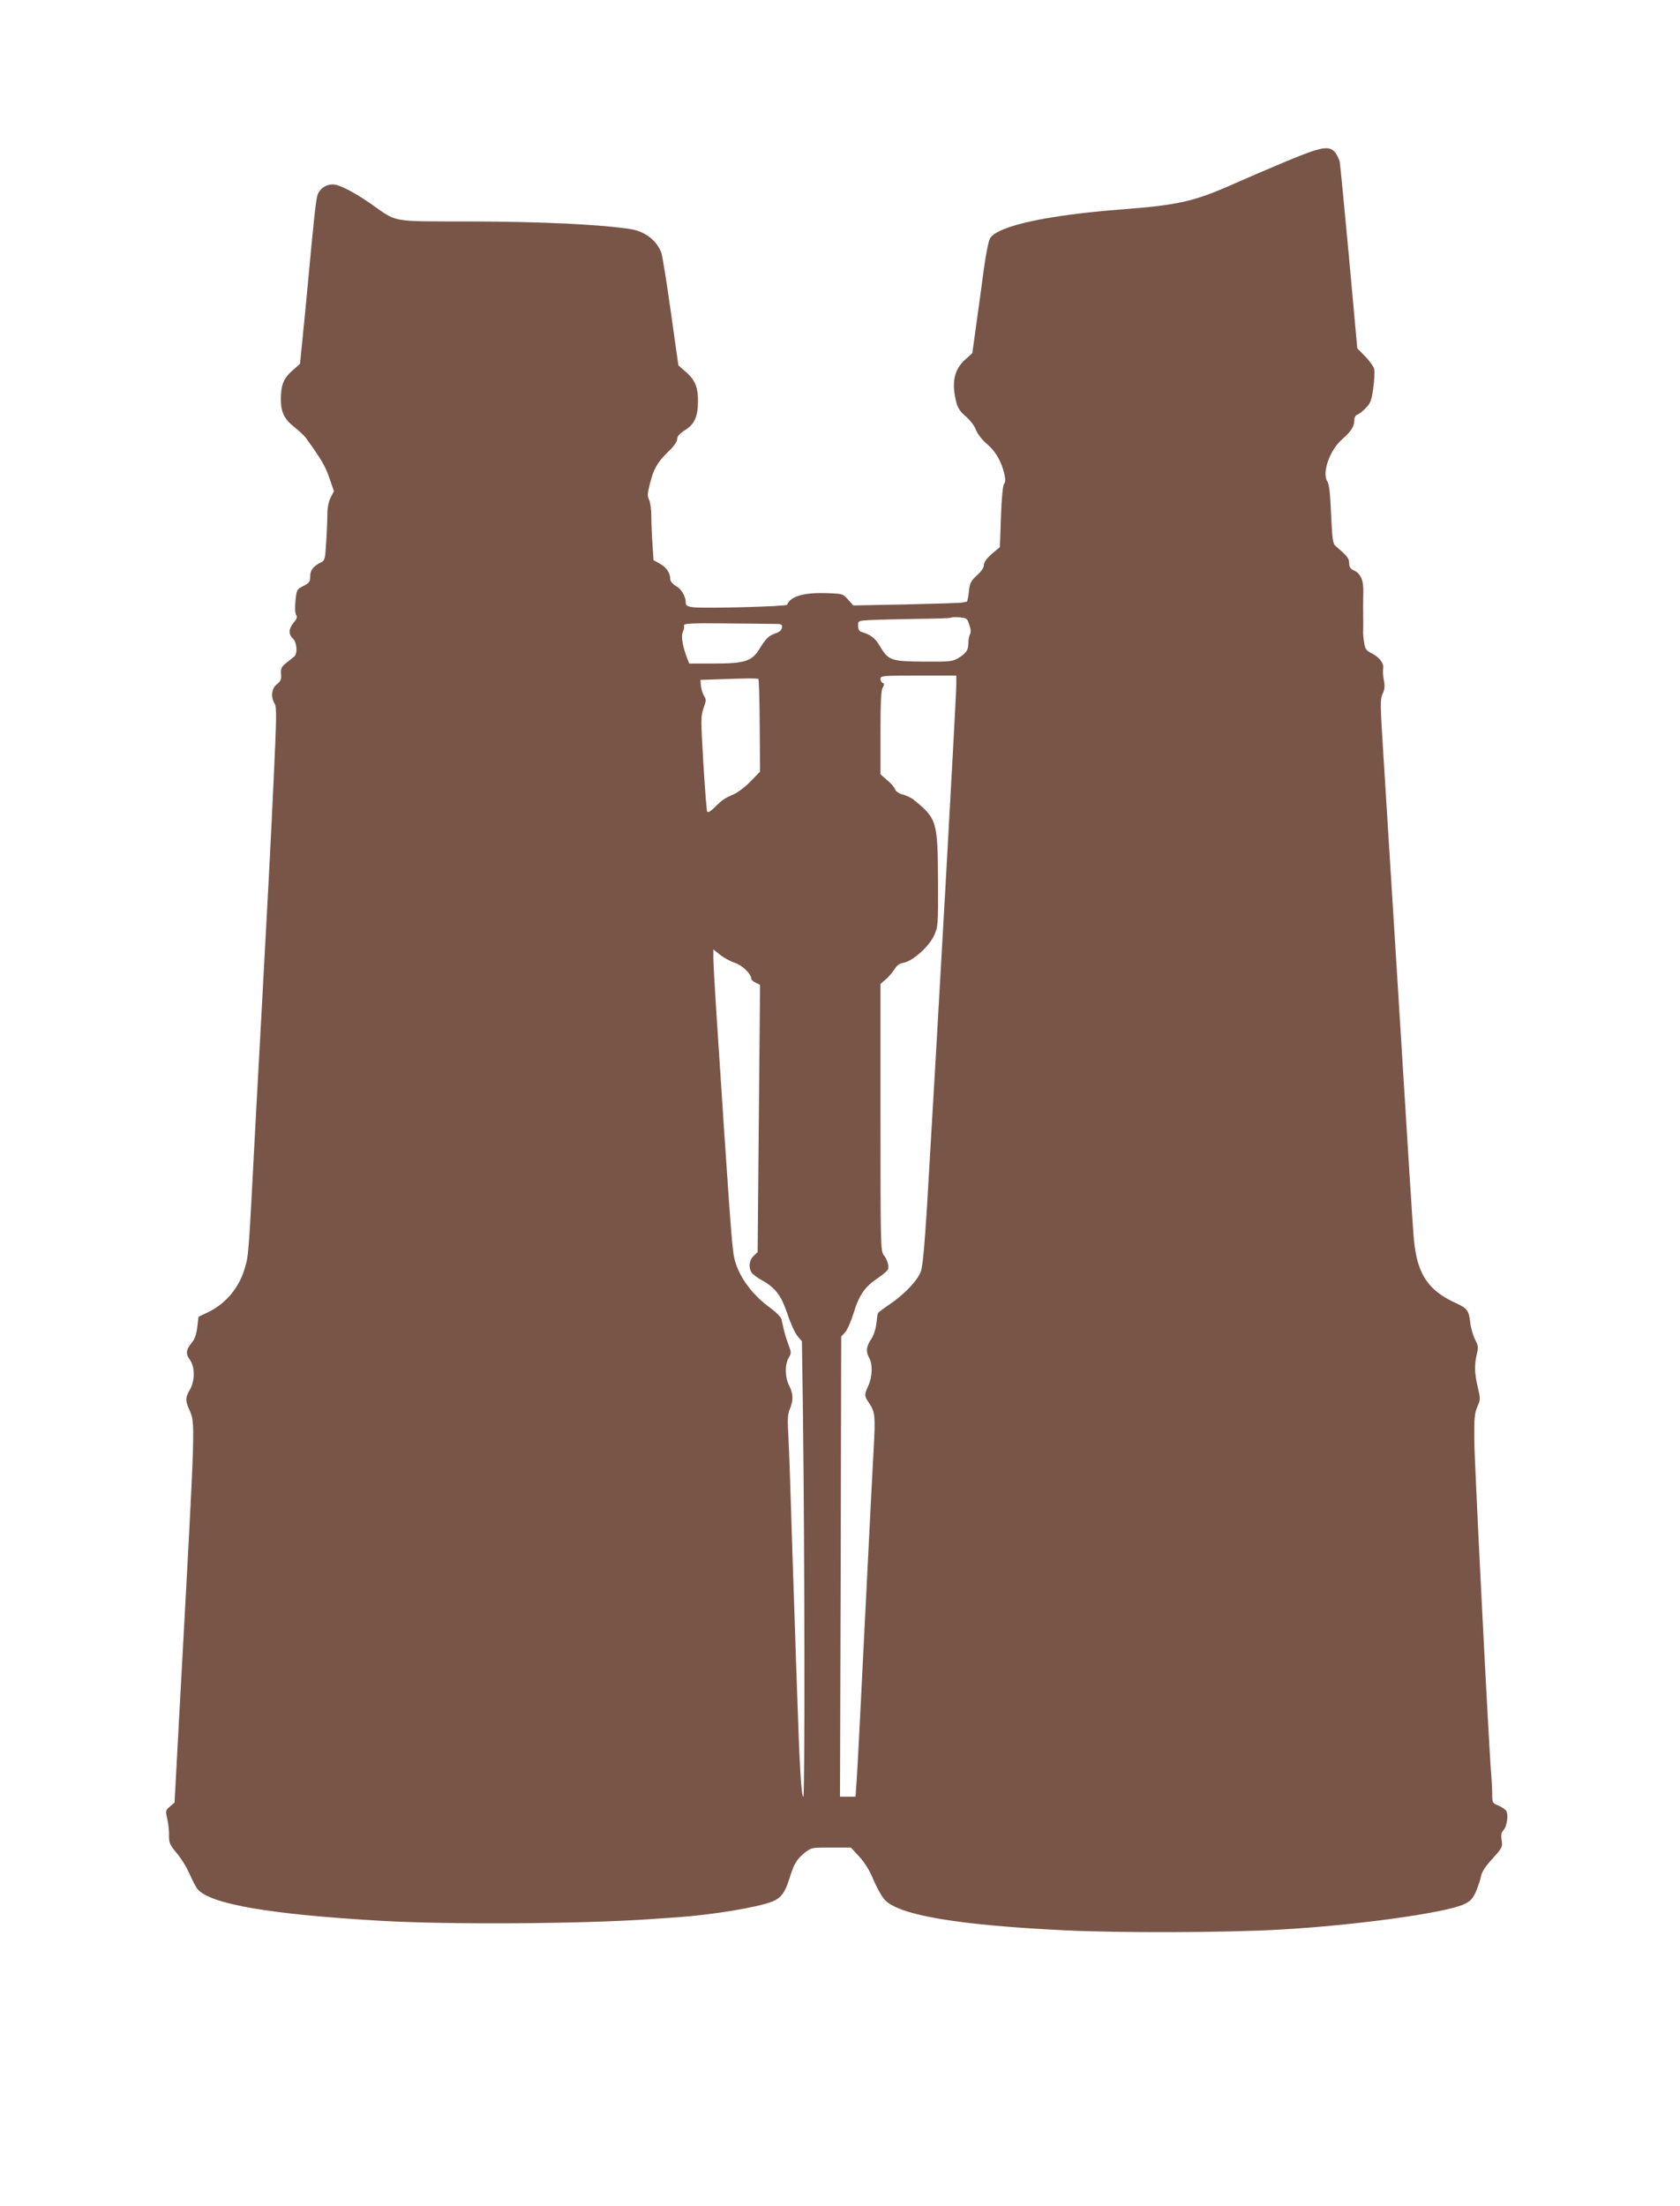 <?xml version="1.0" standalone="no"?>
<!DOCTYPE svg PUBLIC "-//W3C//DTD SVG 20010904//EN"
 "http://www.w3.org/TR/2001/REC-SVG-20010904/DTD/svg10.dtd">
<svg version="1.0" xmlns="http://www.w3.org/2000/svg"
 width="975pt" height="1280pt" viewBox="0 0 975 1280"
 preserveAspectRatio="xMidYMid meet">
<g transform="translate(0,1280) scale(0.1,-0.1)"
fill="#795548" stroke="none">
<path d="M7470 11866 c-96 -40 -236 -100 -310 -133 -227 -101 -320 -123 -650
-148 -430 -33 -717 -95 -764 -167 -8 -13 -24 -90 -36 -178 -11 -85 -31 -230
-44 -322 l-23 -167 -42 -38 c-65 -58 -80 -136 -50 -251 9 -31 24 -54 55 -79
24 -21 49 -53 58 -77 10 -25 35 -58 65 -83 50 -43 84 -102 100 -175 7 -30 6
-46 -2 -56 -7 -9 -14 -81 -18 -190 l-6 -176 -47 -40 c-31 -27 -46 -49 -46 -65
0 -15 -15 -37 -41 -60 -35 -33 -41 -44 -46 -94 -3 -31 -9 -57 -12 -58 -3 0
-15 -3 -26 -5 -11 -3 -158 -7 -326 -11 l-307 -6 -30 34 c-29 33 -33 34 -114
37 -140 6 -221 -17 -240 -67 -3 -10 -492 -23 -550 -14 -27 4 -38 10 -38 23 0
39 -23 80 -56 99 -20 12 -34 28 -34 40 0 36 -21 68 -60 90 l-37 21 -6 91 c-4
51 -7 124 -7 163 0 39 -6 82 -13 96 -10 20 -10 36 4 90 22 89 43 126 105 187
35 33 54 60 54 75 0 16 13 31 44 51 56 35 76 77 77 165 1 84 -17 129 -74 177
l-40 35 -44 312 c-24 172 -49 326 -55 342 -28 72 -95 123 -175 136 -165 27
-516 44 -923 45 -484 1 -429 -8 -587 102 -101 70 -185 113 -221 113 -43 0 -81
-28 -91 -68 -9 -35 -22 -157 -56 -527 -9 -93 -22 -232 -30 -308 l-14 -138 -45
-40 c-51 -45 -66 -83 -66 -167 0 -73 20 -114 77 -159 27 -21 58 -50 69 -65 89
-123 112 -163 135 -230 l27 -78 -19 -37 c-12 -24 -19 -58 -19 -94 0 -31 -3
-104 -7 -163 -6 -104 -7 -108 -34 -121 -43 -23 -59 -44 -59 -81 0 -29 -5 -36
-39 -54 -38 -19 -40 -22 -46 -84 -4 -38 -3 -71 3 -82 8 -14 5 -25 -14 -47 -29
-35 -31 -68 -4 -92 23 -21 28 -88 8 -104 -7 -6 -28 -23 -46 -37 -29 -23 -33
-32 -31 -65 3 -31 -2 -42 -24 -59 -31 -24 -37 -75 -13 -113 12 -19 11 -78 -5
-422 -16 -356 -41 -818 -69 -1330 -5 -93 -21 -381 -35 -640 -42 -807 -42 -806
-62 -875 -32 -119 -111 -214 -218 -265 l-53 -25 -7 -60 c-5 -41 -15 -70 -30
-88 -36 -43 -39 -67 -13 -102 30 -41 30 -123 -1 -175 -25 -43 -26 -61 -4 -111
37 -89 40 -10 -51 -1671 l-33 -612 -27 -23 c-26 -22 -26 -25 -15 -73 6 -27 11
-71 10 -96 -1 -41 4 -52 45 -102 26 -30 60 -86 76 -124 16 -37 37 -76 46 -86
77 -86 421 -145 1062 -182 395 -23 1162 -18 1555 9 39 3 111 8 160 11 205 14
470 57 558 92 49 20 73 52 97 129 27 88 42 114 88 152 41 32 41 32 155 32
l115 0 50 -54 c33 -37 60 -81 83 -137 19 -45 48 -96 65 -114 86 -88 424 -145
1039 -175 313 -16 944 -14 1255 4 441 25 962 97 1069 148 35 17 48 31 67 73
12 29 26 69 29 89 5 25 26 57 67 102 57 63 59 68 53 106 -5 30 -3 44 10 58 22
25 31 95 15 115 -8 9 -28 22 -47 30 -31 13 -33 16 -33 67 0 29 -3 76 -5 103
-12 121 -98 1815 -99 1950 -1 128 2 156 18 193 18 41 18 45 3 111 -20 80 -21
135 -6 195 9 38 8 49 -11 85 -11 23 -24 66 -27 94 -8 73 -17 85 -81 115 -163
73 -227 168 -246 367 -6 58 -28 408 -116 1830 -22 358 -50 798 -61 978 -19
301 -20 330 -5 361 12 26 14 44 7 81 -5 25 -6 55 -4 66 7 27 -21 66 -66 88
-34 18 -39 25 -45 68 -4 26 -6 54 -5 61 1 11 1 77 0 135 0 12 0 52 1 88 2 74
-15 112 -58 131 -17 8 -24 19 -24 40 0 28 -11 42 -78 99 -17 14 -20 37 -27
185 -5 121 -11 175 -22 191 -32 49 14 181 86 244 53 47 70 73 71 111 0 17 7
29 18 32 10 4 32 21 49 39 27 28 33 44 43 116 6 46 9 96 5 110 -3 14 -27 47
-52 73 l-46 47 -48 528 c-27 290 -51 540 -54 555 -4 15 -15 39 -26 53 -34 42
-80 34 -279 -49z m-1845 -2690 c9 -26 11 -45 4 -57 -5 -10 -9 -33 -9 -51 0
-40 -13 -59 -60 -87 -32 -19 -50 -21 -190 -20 -195 1 -214 7 -259 83 -32 54
-54 72 -113 90 -12 4 -18 16 -18 35 0 29 1 29 63 33 34 2 154 5 267 7 112 1
207 4 209 7 3 3 25 4 49 2 41 -3 45 -5 57 -42z m-1147 4 c59 0 63 -1 60 -22
-2 -14 -14 -25 -35 -32 -41 -14 -57 -29 -94 -89 -45 -74 -86 -87 -265 -87
l-144 0 -11 28 c-25 64 -37 126 -28 149 5 13 9 25 9 28 0 3 0 11 0 18 0 9 49
12 223 10 122 -1 250 -2 285 -3z m1072 -351 c0 -75 -111 -2044 -170 -3029 -15
-237 -25 -348 -36 -378 -19 -52 -96 -133 -181 -190 -34 -23 -64 -46 -67 -50
-3 -5 -7 -33 -10 -62 -4 -33 -15 -68 -31 -91 -28 -43 -31 -72 -10 -109 20 -35
18 -108 -5 -159 -25 -55 -25 -59 3 -101 36 -53 38 -75 27 -273 -13 -244 -15
-283 -56 -1102 -19 -390 -38 -755 -42 -810 l-7 -100 -45 0 -45 0 4 1335 3
1335 23 25 c13 14 34 64 49 111 31 103 65 153 139 202 30 20 57 43 60 51 8 20
-3 57 -25 85 -17 23 -18 61 -18 798 l0 774 29 25 c17 14 39 40 51 58 14 24 30
36 55 40 53 10 148 95 176 158 23 52 24 59 23 314 -2 349 -7 364 -138 471 -15
13 -45 27 -66 33 -24 6 -41 18 -45 30 -3 11 -24 35 -46 53 l-39 34 0 242 c0
175 3 247 13 262 10 17 10 23 0 26 -7 3 -13 13 -13 24 0 18 10 19 220 19 l220
0 0 -51z m-1149 32 c4 -1 7 -122 8 -270 l2 -268 -54 -56 c-31 -32 -74 -65
-100 -76 -52 -23 -65 -31 -113 -79 -21 -20 -35 -28 -40 -21 -3 6 -13 132 -22
281 -15 254 -15 273 1 319 16 43 16 51 3 71 -8 13 -16 39 -18 58 l-3 35 145 5
c127 4 163 5 191 1z m-138 -1647 c46 -15 97 -65 97 -93 0 -6 12 -17 26 -23
l25 -12 -7 -775 -7 -776 -23 -22 c-25 -23 -31 -62 -14 -94 6 -11 35 -33 66
-50 76 -43 109 -88 145 -196 17 -52 43 -108 57 -125 l26 -31 6 -416 c10 -813
12 -2233 2 -2227 -12 7 -22 180 -37 641 -3 88 -8 221 -10 295 -6 159 -22 659
-30 915 -3 99 -8 221 -11 271 -4 70 -2 99 10 129 21 50 20 88 -4 135 -25 48
-26 122 -3 161 16 28 16 31 -1 77 -10 26 -22 65 -27 87 -5 22 -11 49 -14 61
-2 12 -36 45 -75 73 -104 78 -179 185 -200 288 -13 64 -30 304 -105 1457 -8
127 -15 252 -15 278 l0 49 38 -30 c20 -17 59 -38 85 -47z"/>
</g>
</svg>
